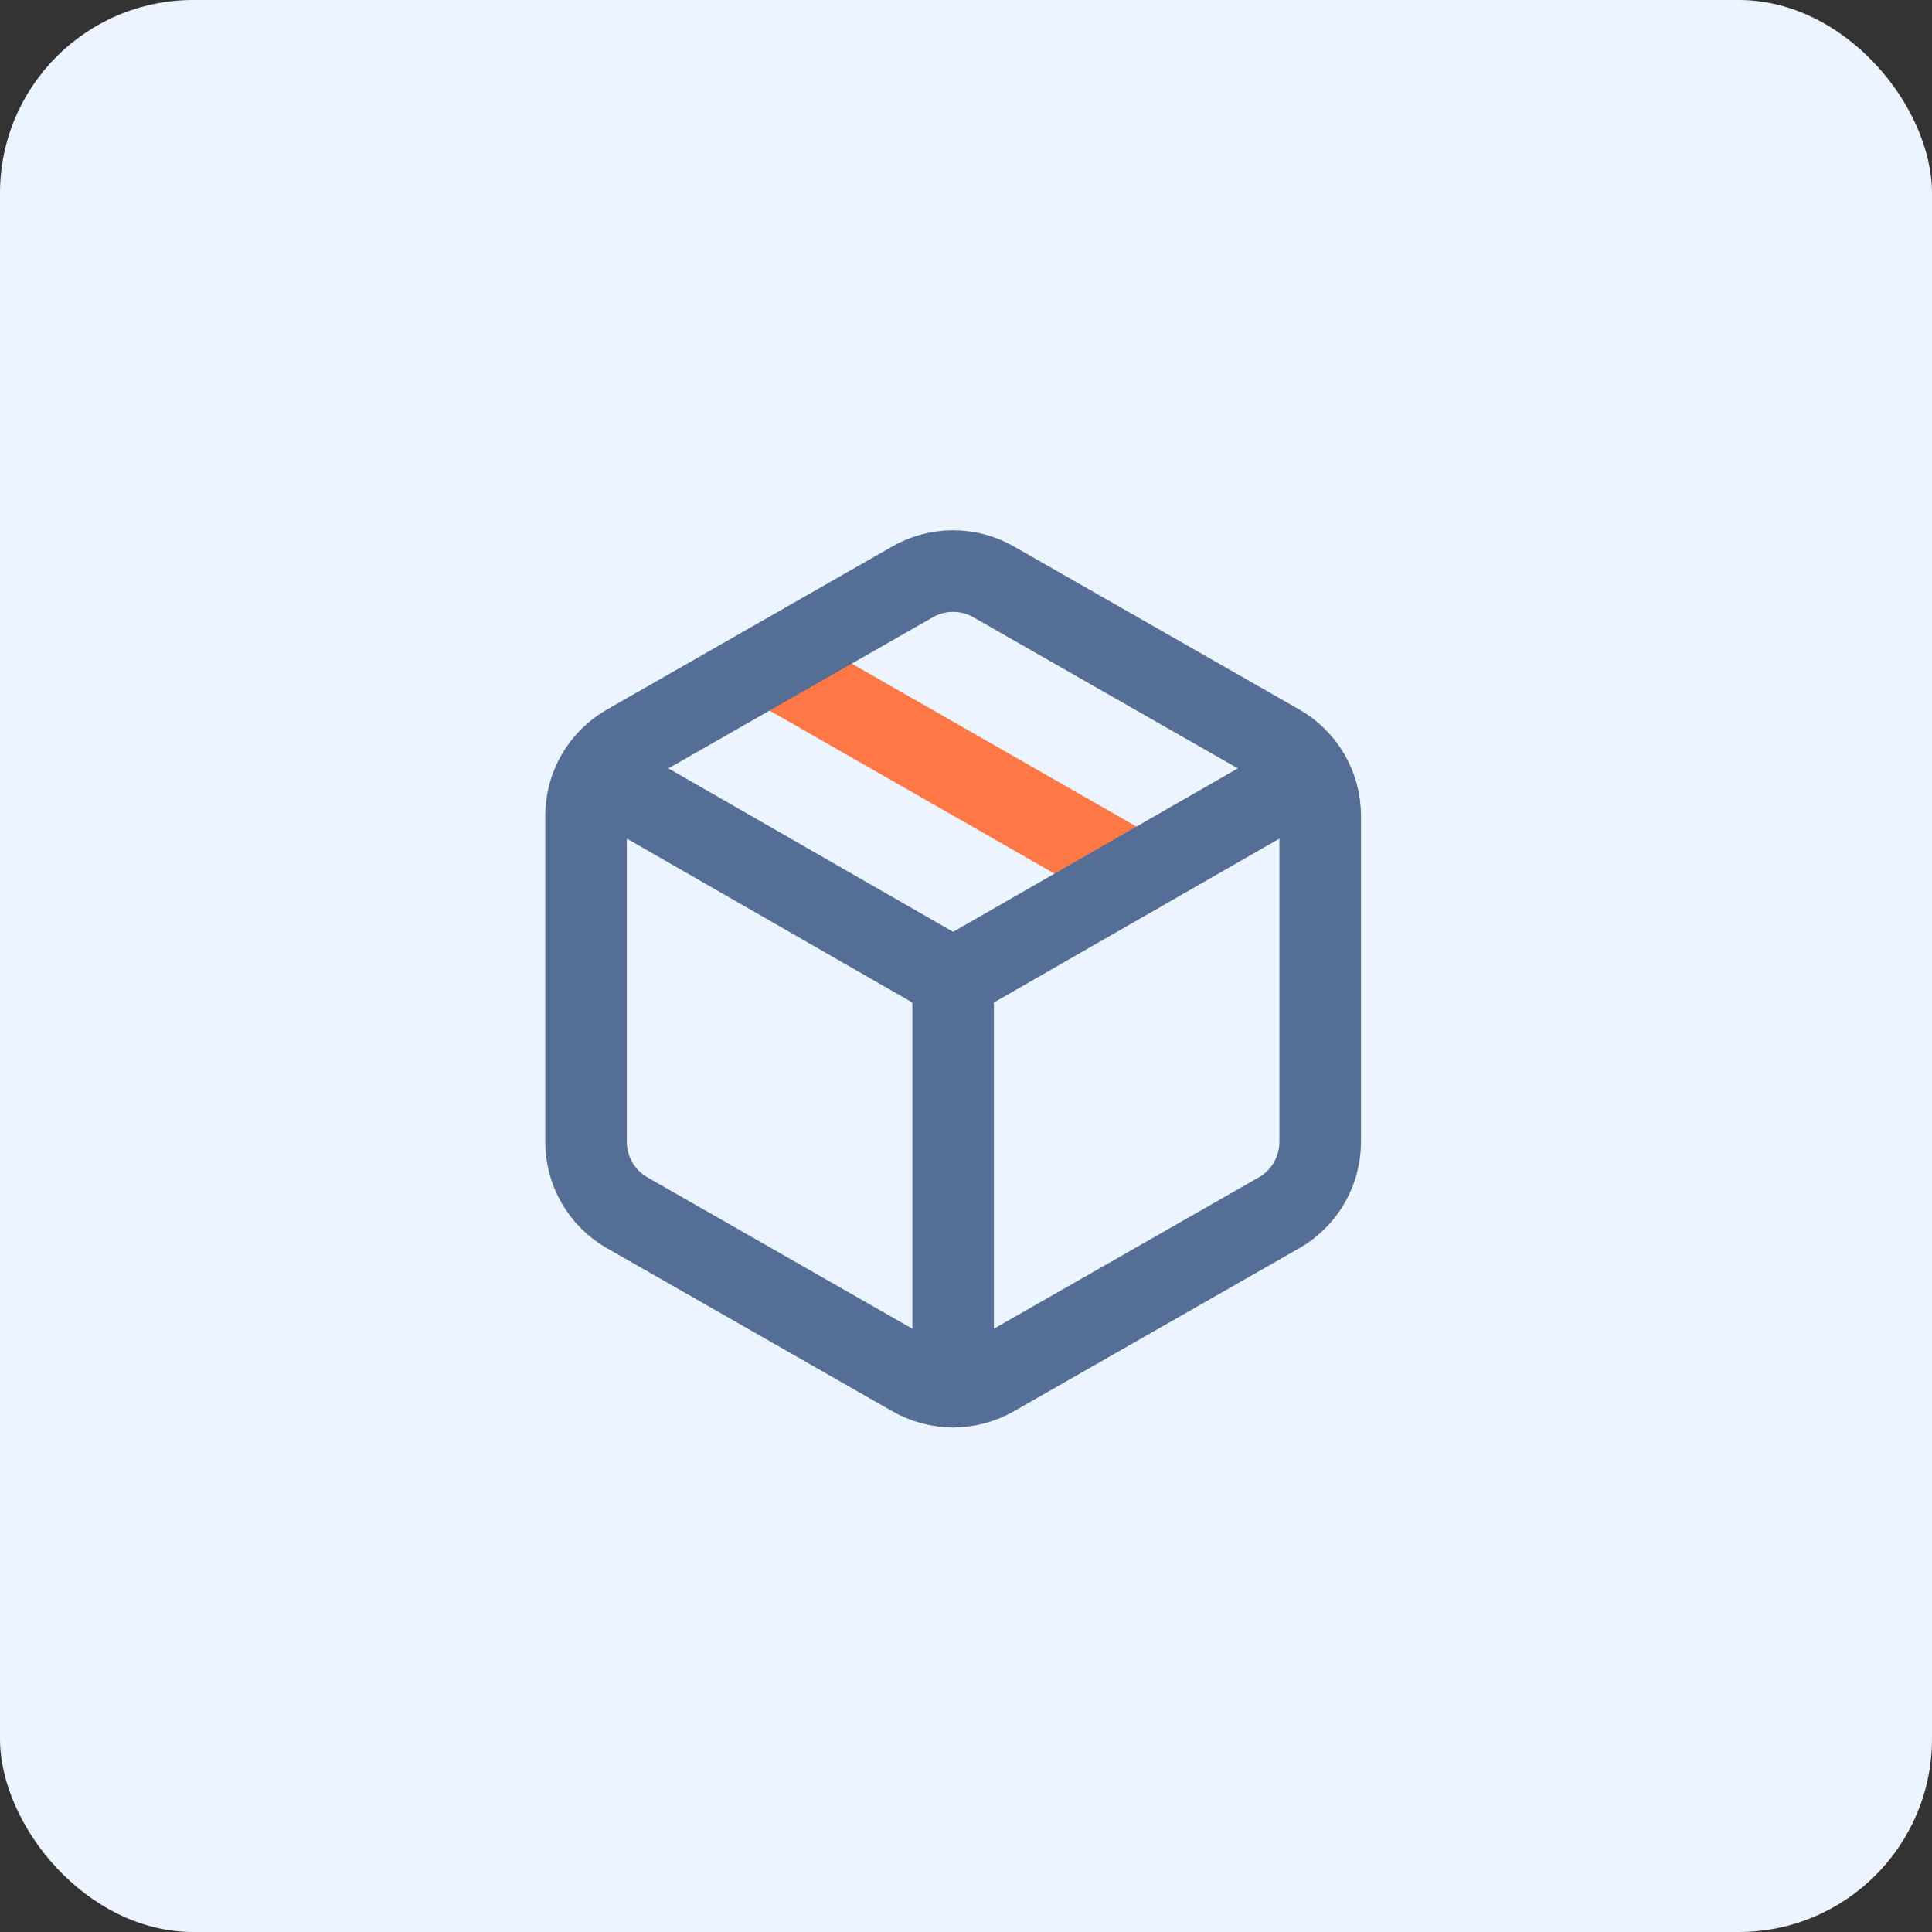 <?xml version="1.0" encoding="UTF-8"?>
<svg xmlns="http://www.w3.org/2000/svg" width="75" height="75" viewBox="0 0 75 75" fill="none">
  <rect x="0" y="0" width="75" height="75" fill="#333333" stroke="none"/>
  <rect width="75" height="75" rx="7.5" fill="#EBF4FF"></rect>
  <path d="M29.875 25.761L44.125 33.915" stroke="#FF7845" stroke-width="3.167" stroke-linecap="round" stroke-linejoin="round"></path>
  <path d="M35.417 53.405C35.898 53.683 36.444 53.829 37 53.829C37.556 53.829 38.102 53.683 38.583 53.405L49.667 47.072C50.148 46.794 50.547 46.395 50.825 45.914C51.103 45.433 51.249 44.888 51.25 44.332V31.666C51.249 31.11 51.103 30.565 50.825 30.084C50.547 29.603 50.148 29.204 49.667 28.927L38.583 22.593C38.102 22.315 37.556 22.169 37 22.169C36.444 22.169 35.898 22.315 35.417 22.593L24.333 28.927C23.852 29.204 23.453 29.603 23.175 30.084C22.897 30.565 22.751 31.11 22.75 31.666V44.332C22.751 44.888 22.897 45.433 23.175 45.914C23.453 46.395 23.852 46.794 24.333 47.072L35.417 53.405Z" stroke="#556E95" stroke-width="3.167" stroke-linecap="round" stroke-linejoin="round"></path>
  <path d="M37 53.833V38" stroke="#556E95" stroke-width="3.167" stroke-linecap="round" stroke-linejoin="round"></path>
  <path d="M23.209 30.083L37 38L50.791 30.083" stroke="#556E95" stroke-width="3.167" stroke-linecap="round" stroke-linejoin="round"></path>
</svg>
